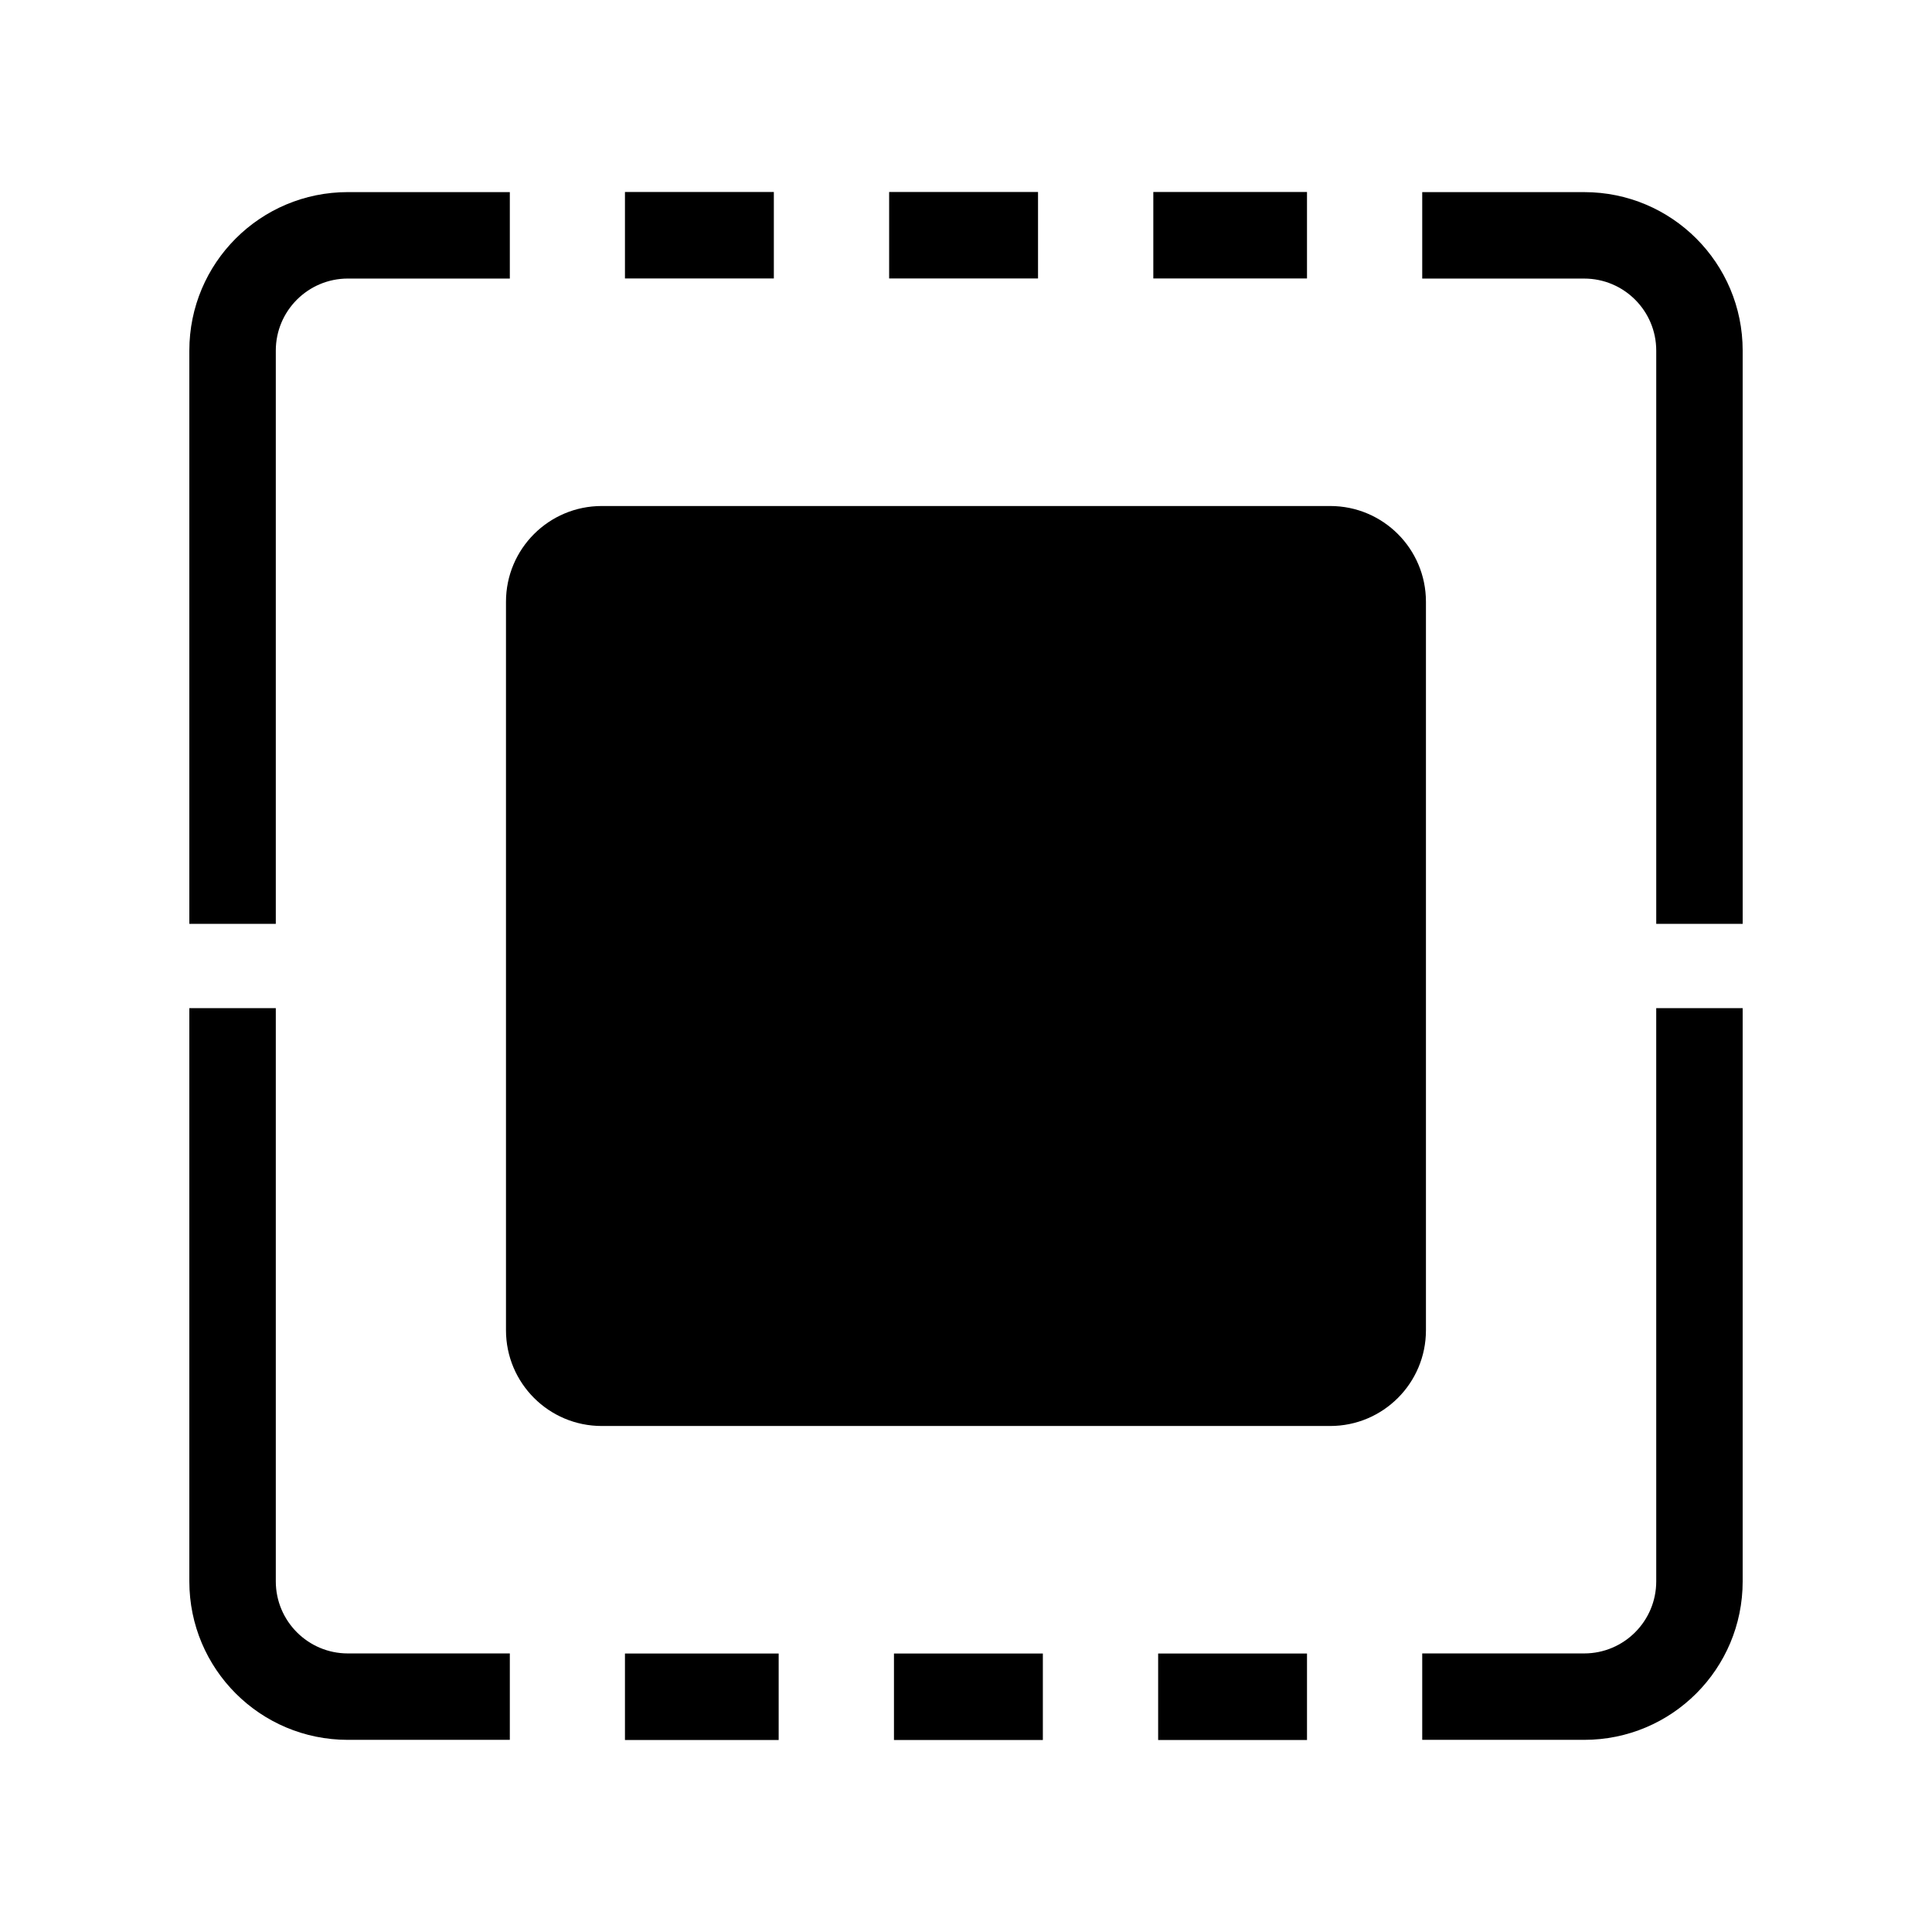 <?xml version="1.0" encoding="UTF-8"?>
<!-- The Best Svg Icon site in the world: iconSvg.co, Visit us! https://iconsvg.co -->
<svg fill="#000000" width="800px" height="800px" version="1.1" viewBox="144 144 512 512" xmlns="http://www.w3.org/2000/svg">
 <g>
  <path d="m449.64 194.88h40.727v22.914h-40.727z"/>
  <path d="m379.63 194.88h39.457v22.914h-39.457z"/>
  <path d="m309.62 194.88h39.457v22.914h-39.457z"/>
  <path d="m217.09 236.91c0-10.535 8.555-19.09 19.09-19.09h42.93v-22.91h-42.93c-23.215 0-42.004 18.785-42.004 42.004v151.91h22.914z"/>
  <path d="m563.83 194.91h-42.926v22.914h42.926c10.539 0 19.09 8.555 19.09 19.09v151.91h22.91l-0.004-151.91c0-23.215-18.785-42-41.996-42z"/>
  <path d="m309.62 582.2h40.734v22.918h-40.734z"/>
  <path d="m380.91 582.2h39.457v22.918h-39.457z"/>
  <path d="m450.92 582.2h39.449v22.918h-39.449z"/>
  <path d="m582.92 563.07c0 10.543-8.551 19.105-19.09 19.105h-42.926v22.902h42.926c23.211 0 41.996-18.781 41.996-42.008v-151.9h-22.91z"/>
  <path d="m217.09 563.07v-151.9h-22.914v151.9c0 23.227 18.785 42.008 42.004 42.008h42.93v-22.902h-42.93c-10.535 0-19.09-8.562-19.09-19.105z"/>
  <path d="m521.89 303.47c0-14.012-11.355-25.371-25.367-25.371h-193.06c-14.012 0-25.371 11.359-25.371 25.371v193.06c0 14.012 11.359 25.371 25.371 25.371h193.06c14.012 0 25.367-11.359 25.367-25.371z"/>
 </g>
</svg>